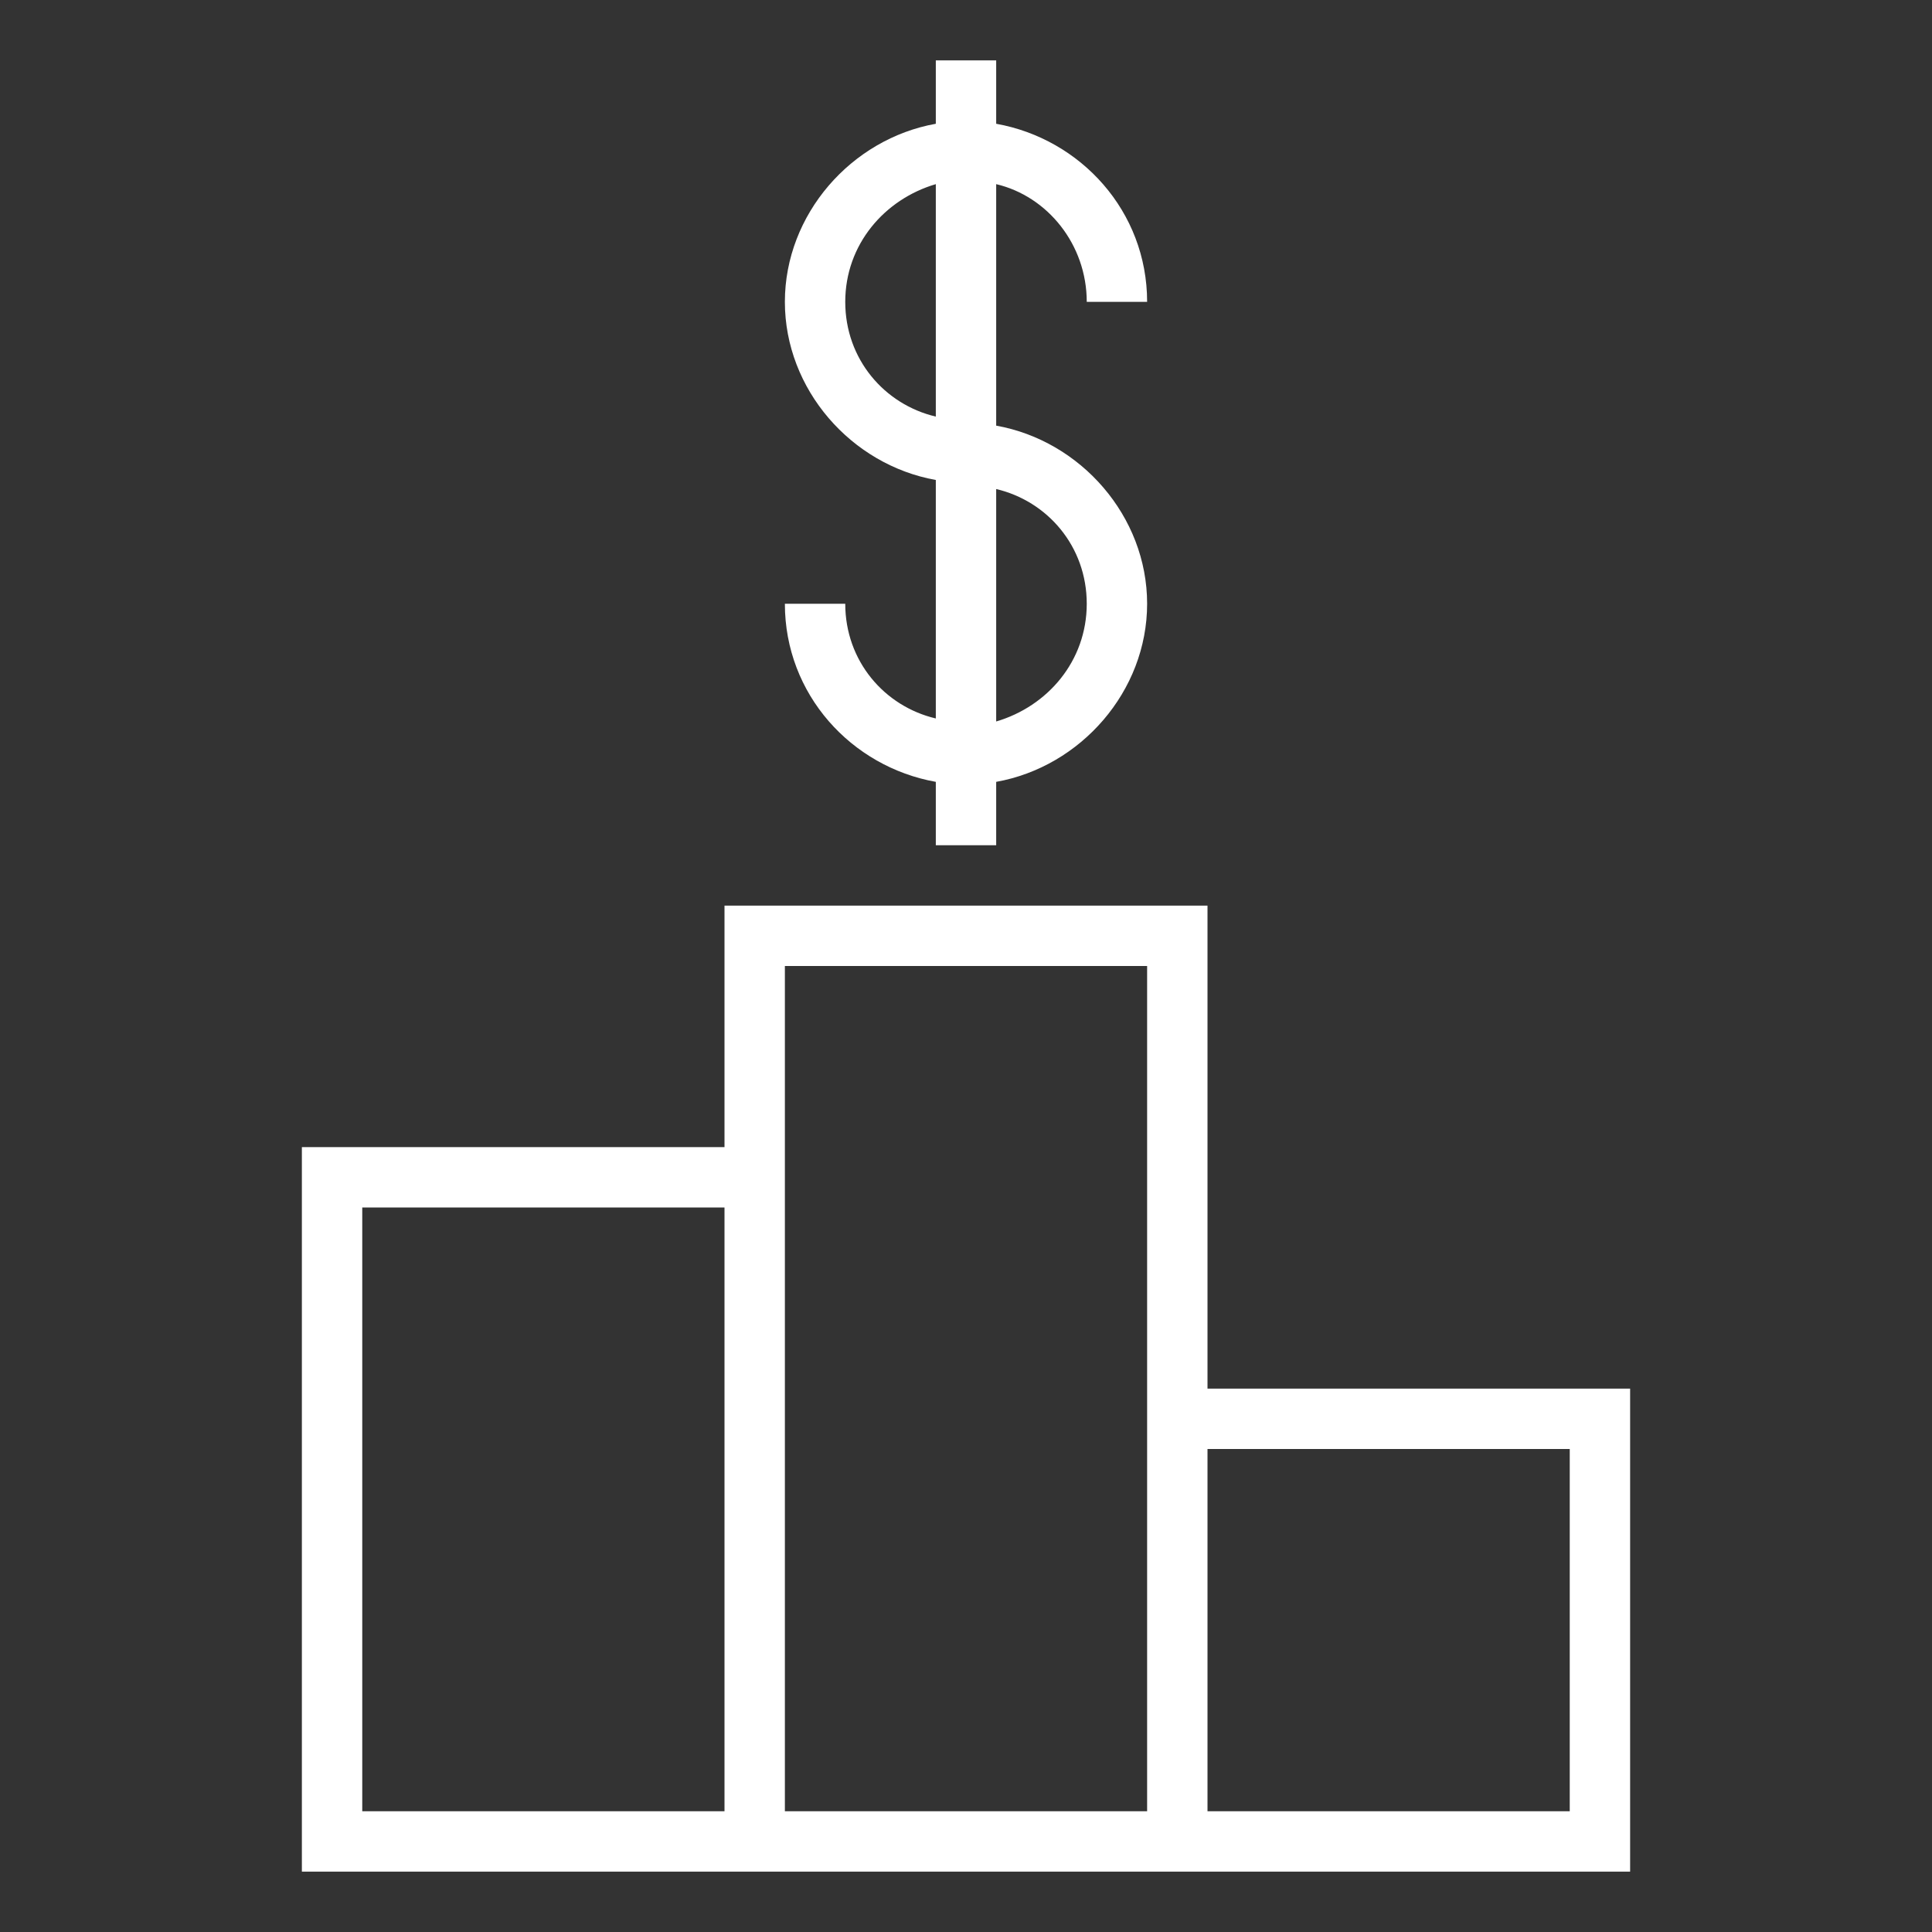 <svg height='100px' width='100px'  fill="#ffffff" xmlns="http://www.w3.org/2000/svg" xmlns:xlink="http://www.w3.org/1999/xlink" version="1.1" x="0px" y="0px" viewBox="0 0 64 64" style="enable-background:new 0 0 64 64;" xml:space="preserve"><rect x="0" y="0" width="64" height="64" fill="#333333" stroke="none"/><style type="text/css">
	.st0{display:none;}
	.st1{display:inline;}
	.st2{fill:none;stroke:#ffffff;stroke-width:0.1;stroke-miterlimit:10;}
</style><g class="st0"><g class="st1"><rect x="2" y="2" class="st2" width="60" height="60"></rect><line class="st2" x1="32" y1="2" x2="32" y2="62"></line><line class="st2" x1="62" y1="32" x2="2" y2="32"></line><line class="st2" x1="2" y1="2" x2="62" y2="62"></line><rect x="10" y="10" class="st2" width="44" height="44"></rect><line class="st2" x1="62" y1="2" x2="2" y2="62"></line><line class="st2" x1="2" y1="32" x2="32" y2="2"></line><line class="st2" x1="32" y1="2" x2="62" y2="32"></line><line class="st2" x1="62" y1="32" x2="32" y2="62"></line><line class="st2" x1="32" y1="62" x2="2" y2="32"></line><circle class="st2" cx="32" cy="32" r="21"></circle></g></g><path d="M28,20h-2c0,3,2.2,5.4,5,5.9V28h2v-2.1c2.8-0.5,5-3,5-5.9s-2.2-5.4-5-5.9V6.1c1.7,0.4,3,2,3,3.9h2c0-3-2.2-5.4-5-5.9V2h-2  v2.1c-2.8,0.5-5,3-5,5.9s2.2,5.4,5,5.9v7.9C29.3,23.4,28,21.9,28,20z M36,20c0,1.9-1.3,3.4-3,3.9v-7.7C34.7,16.6,36,18.1,36,20z   M28,10c0-1.9,1.3-3.4,3-3.9v7.7C29.3,13.4,28,11.9,28,10z"></path><path d="M40,46V30H24v8H10v24h44V46H40z M24,60H12V40h12V60z M38,60H26V32h12V60z M52,60H40V48h12V60z"></path></svg>